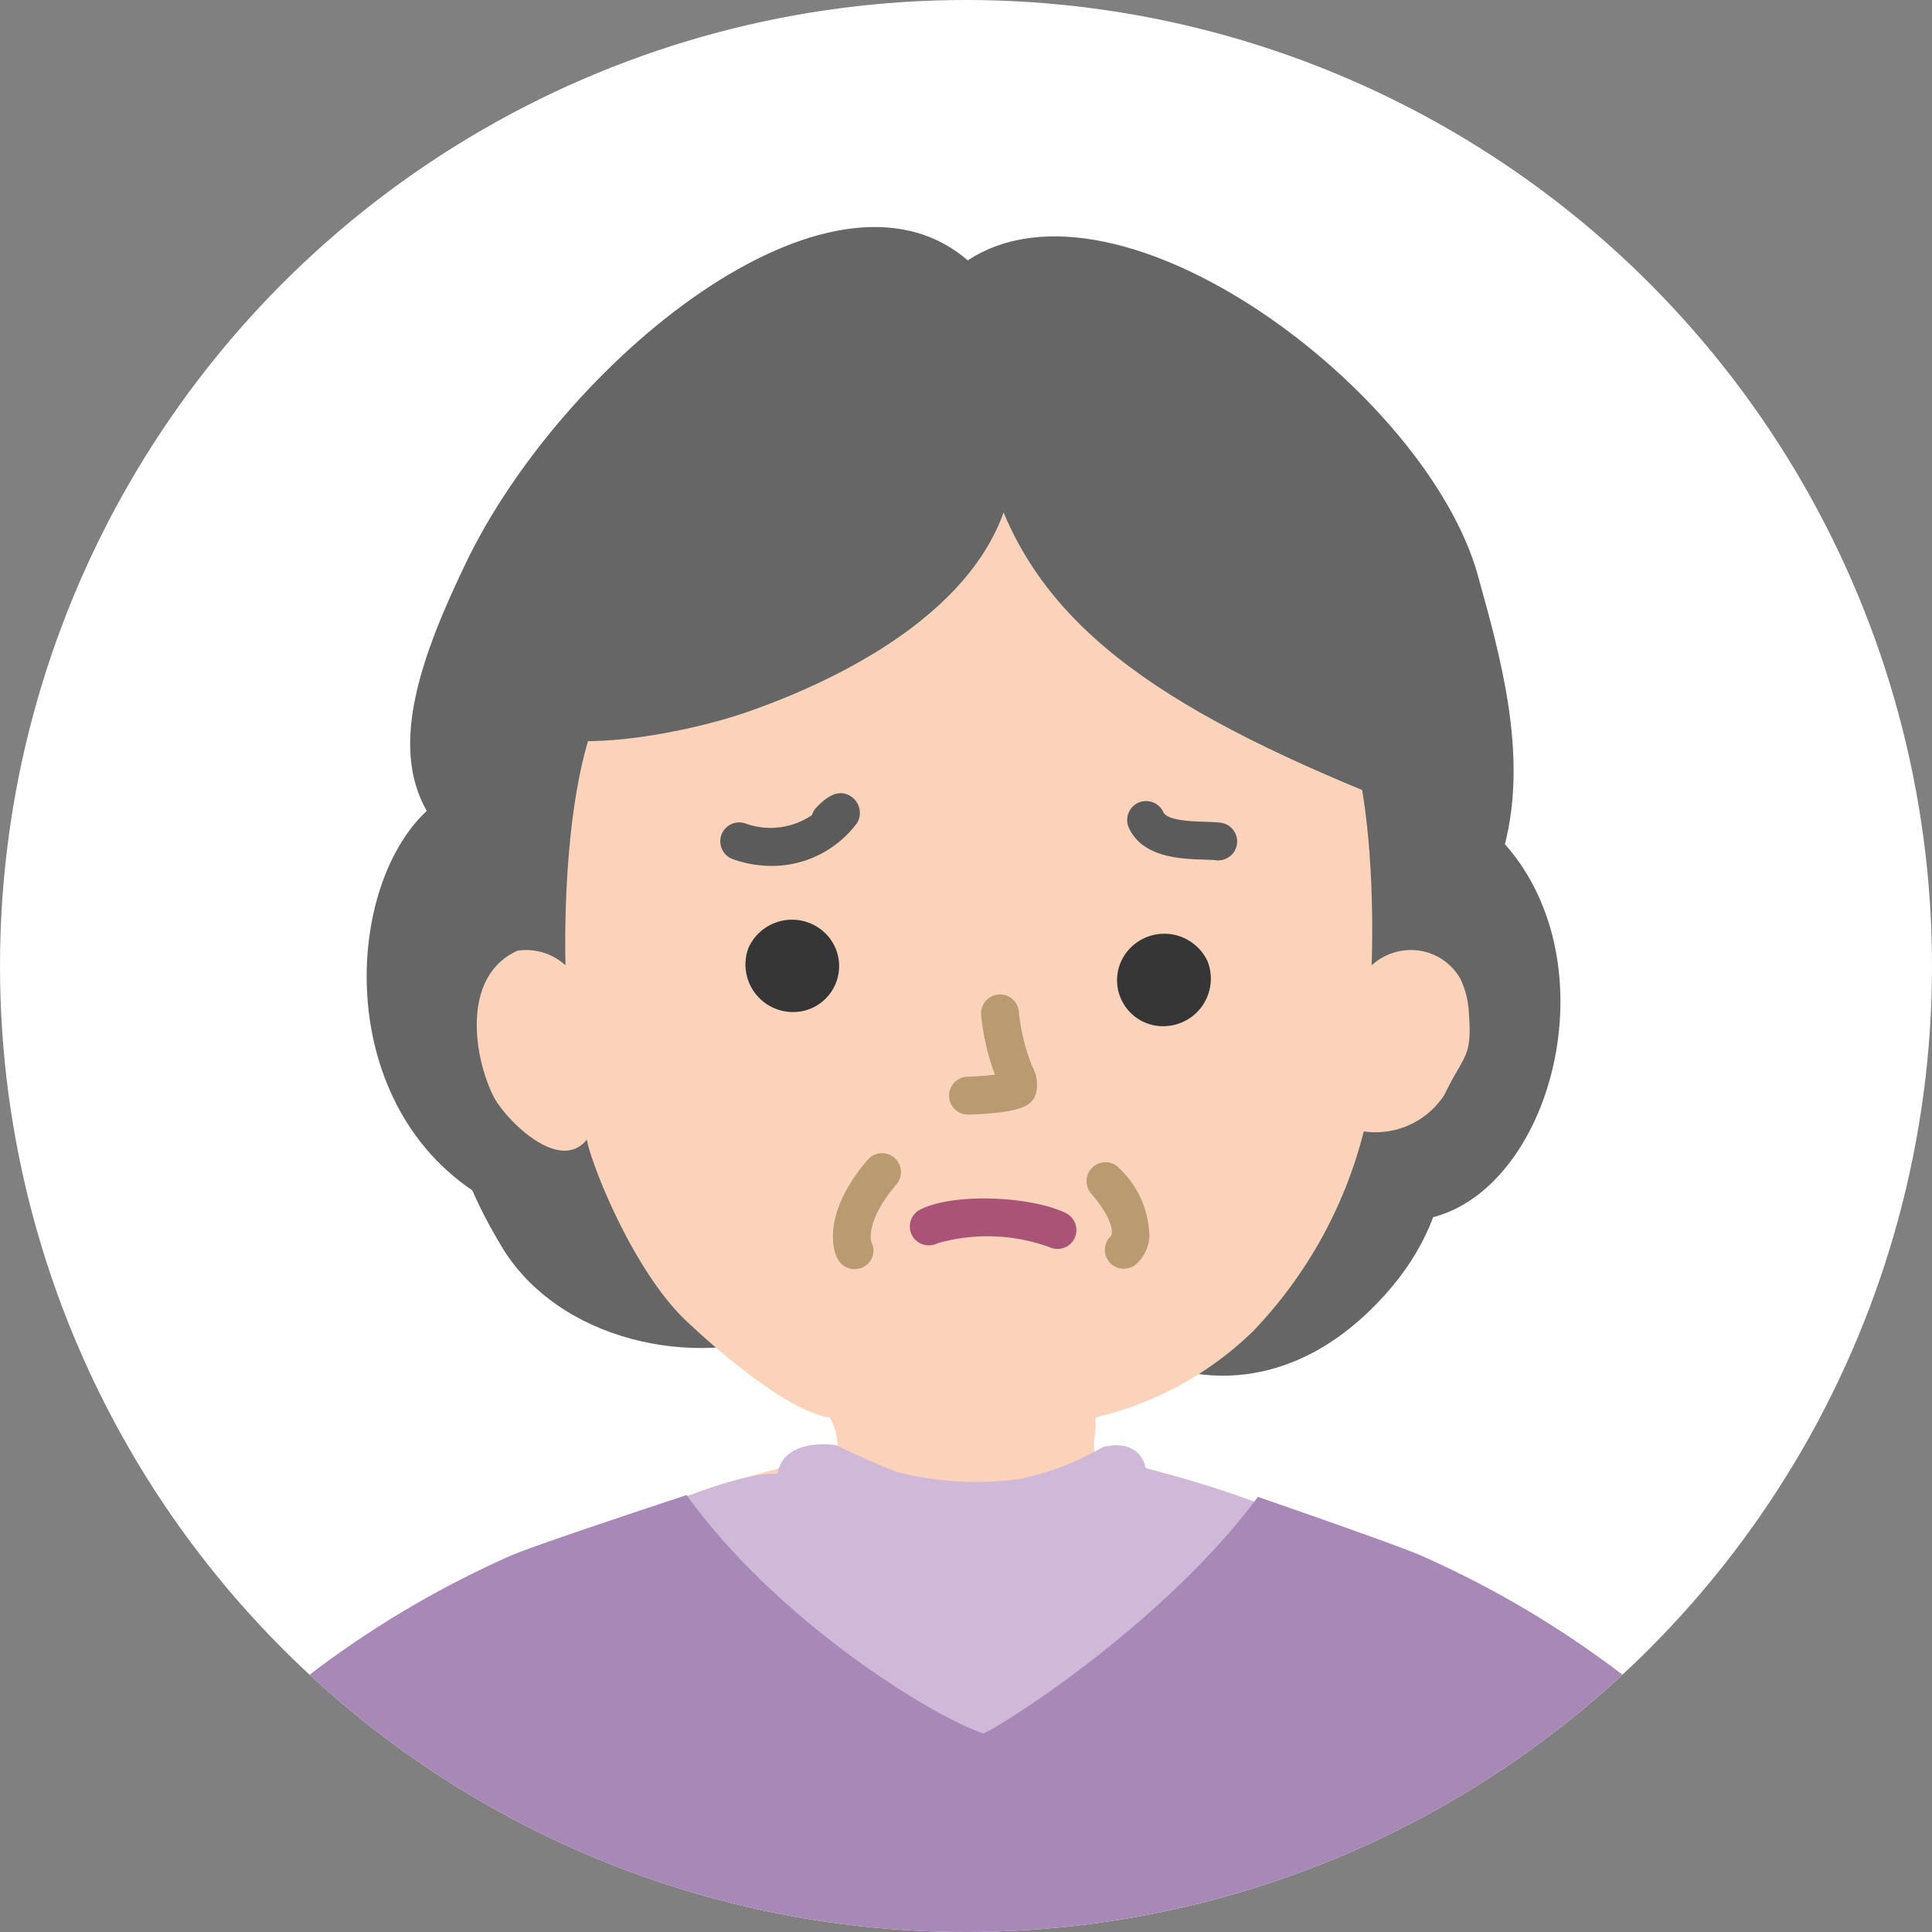 <svg xmlns="http://www.w3.org/2000/svg" xmlns:xlink="http://www.w3.org/1999/xlink" width="100" height="100" viewBox="0 0 100 100"><rect x="0" y="0" width="100" height="100" fill="#808080" stroke="none"/><defs><clipPath id="a"><circle cx="50" cy="50" r="50" fill="#f7fdff" stroke="#ccc" stroke-width="3"/></clipPath><clipPath id="b"><rect width="86.086" height="111.186" fill="none"/></clipPath></defs><circle cx="50" cy="50" r="50" transform="translate(0 0)" fill="#fff"/><g transform="translate(0 0)" clip-path="url(#a)"><g transform="translate(6.957 11.751)"><g clip-path="url(#b)"><path d="M75.943,18.036C73.3,8.543,57.4-3.432,49.538,1.726c-7.124-6.141-20.989,5.281-25.977,15.66-2.272,4.729-3.992,9.4-2.027,12.835-4.421,4.115-4.851,15.905,3.5,20.327,2.948-.737,48.314.7,48.453.737,6.264-1.474,9.4-13.081,3.853-19.343,1.2-4.688-.255-9.794-1.4-13.907" transform="translate(-6.403 0)" fill="#666"/><path d="M93.285,64.764c1.2,4.527,1.268,9.371-3.316,13.817-5.3,5.144-10.5,2.887-10.5,2.887l-4.606-3.807L85.9,68.425Z" transform="translate(-26.015 -22.506)" fill="#666"/><path d="M26.78,57.141C24.2,63.4,24.462,67.217,27.7,72.617,30.649,77.53,37.711,79,42.624,77.038c5.252-2.1,3.071-5.343,3.071-5.343Z" transform="translate(-8.7 -19.857)" fill="#666"/><path d="M71.183,76.045c-4.537-2.025-8.644-4.514-12-4.667-.2-1.135.069-.959,0-2.111a17.438,17.438,0,0,0,8.132-4.437,23.133,23.133,0,0,0,5.757-10.371,4.251,4.251,0,0,0,4.17-1.887c1.019-2.126,1.458-1.895,1.268-4.264a4.469,4.469,0,0,0-.435-1.741,2.931,2.931,0,0,0-2.11-1.463,3.023,3.023,0,0,0-2.487.759s.358-7.913-1.322-12.328c-2.071-5.445-7.239-11.526-20-11.526-11.61,0-16.637,5.7-18.8,11-1.884,4.618-1.6,12.854-1.6,12.854a3.021,3.021,0,0,0-2.489-.758c-2.857,1.3-2.3,5.341-1.276,7.467.48,1.075,3.394,4.151,4.868,2.309.213,1.244,2.384,6.781,5.159,9.4,2.977,2.8,5.861,4.8,7.421,4.99a3.087,3.087,0,0,1,.353,2.011,42.574,42.574,0,0,0-11.928,3.936S34.7,86.819,53.249,86.819,71.183,76.045,71.183,76.045" transform="translate(-9.441 -7.648)" fill="#fad3ba"/><path d="M61.826,96.7A14.131,14.131,0,0,1,57.5,98.359a16.6,16.6,0,0,1-6.356-.369c-1.7-.667-3.132-1.381-3.132-1.381s-2.672-.461-3.04,1.474c-3.132-.093-11.331,4.145-11.331,4.145l21.371,13.265,20.45-13.449a54.7,54.7,0,0,0-11.423-4.237c-.368-1.658-2.211-1.105-2.211-1.105" transform="translate(-11.69 -33.556)" fill="#cfb8d8"/><path d="M0,123.388c.8-1.655,1.48-3.368,2.4-4.964a25.76,25.76,0,0,1,5.367-7.509,51.376,51.376,0,0,1,11.648-7.161c1.092-.509,9.167-3.165,9.167-3.165,4.7,6.54,12.8,11.515,15.383,12.343,2.119-1.105,9.765-6.264,14.186-12.251,0,0,7.427,2.562,8.523,3.073a51.369,51.369,0,0,1,11.649,7.161,25.8,25.8,0,0,1,5.365,7.509c.919,1.6,1.6,3.309,2.4,4.964,0,0-5.183,20.4-38.345,22.614S0,123.388,0,123.388" transform="translate(0 -34.955)" fill="#a888b7"/><path d="M48.656,56.375a2.46,2.46,0,0,0,2.052,3.337A2.379,2.379,0,0,0,52.767,55.8a2.469,2.469,0,0,0-4.111.58" transform="translate(-16.862 -19.092)" fill="#363636"/><path d="M82.66,57.5a2.46,2.46,0,0,1-2.052,3.337,2.379,2.379,0,0,1-2.06-3.917,2.469,2.469,0,0,1,4.112.58" transform="translate(-27.11 -19.485)" fill="#363636"/><path d="M65.587,67.107a.979.979,0,0,1-.033-1.957c.5-.018,1.032-.058,1.441-.108a11.891,11.891,0,0,1-.711-3.053.979.979,0,1,1,1.948-.191,10.254,10.254,0,0,0,.688,2.805A1.914,1.914,0,0,1,69.09,66.1c-.216.511-.609.911-3.469,1.01h-.034m1.646-1.4h0Z" transform="translate(-22.452 -21.168)" fill="#ba9a71"/><path d="M55.717,19.441c-1.351,6.448-9.239,10.038-13.51,11.545-4.176,1.474-13.317,2.995-12.282-1.044,1.752-6.833,7.553-12.9,7.553-12.9Z" transform="translate(-10.371 -5.924)" fill="#666"/><path d="M67.873,19.588C70.084,27.2,76.3,31.625,88.584,36.537c1.29-3.316.6-10.133.6-10.133Z" transform="translate(-23.586 -6.807)" fill="#666"/><path d="M83.471,48.615a1,1,0,0,1-.123-.008c-.17-.022-.392-.027-.639-.034-1.169-.038-3.127-.1-3.851-1.614a.979.979,0,1,1,1.766-.845c.209.44,1.471.48,2.149.5.316.01.6.022.82.049a.979.979,0,0,1-.121,1.95" transform="translate(-27.37 -15.831)" fill="#5b5b5b"/><path d="M49.126,48.675a5.938,5.938,0,0,1-1.952-.339.979.979,0,1,1,.639-1.85,3.82,3.82,0,0,0,3.423-.441.979.979,0,0,1,.248-.418c.347-.346,1.07-1.071,1.821-.514a1.022,1.022,0,0,1,.271,1.329,5.49,5.49,0,0,1-4.451,2.233" transform="translate(-16.164 -15.606)" fill="#5b5b5b"/><path d="M69.16,79.67a.981.981,0,0,1-.437-.1,9.427,9.427,0,0,0-5.78-.192.979.979,0,1,1-.876-1.751c1.807-.9,5.839-.654,7.531.192a.979.979,0,0,1-.438,1.854" transform="translate(-21.381 -26.777)" fill="#a95477"/><path d="M56.54,79.462a1.019,1.019,0,0,1-.9-.551c-.108-.21-.977-2.137,1.587-5.129a.979.979,0,0,1,1.486,1.274c-1.674,1.952-1.313,3-1.308,3.009a.956.956,0,0,1-.436,1.294.941.941,0,0,1-.429.1" transform="translate(-19.256 -25.521)" fill="#ba9a71"/><path d="M77.457,79.705A.979.979,0,0,1,76.8,78c.1-.159.11-.859-1.035-2.194a.979.979,0,0,1,1.486-1.275,4.956,4.956,0,0,1,1.531,3.534,2.079,2.079,0,0,1-.723,1.431.976.976,0,0,1-.6.2m-.6-1.752h0m0,0h0" transform="translate(-26.246 -25.783)" fill="#ba9a71"/></g></g></g></svg>